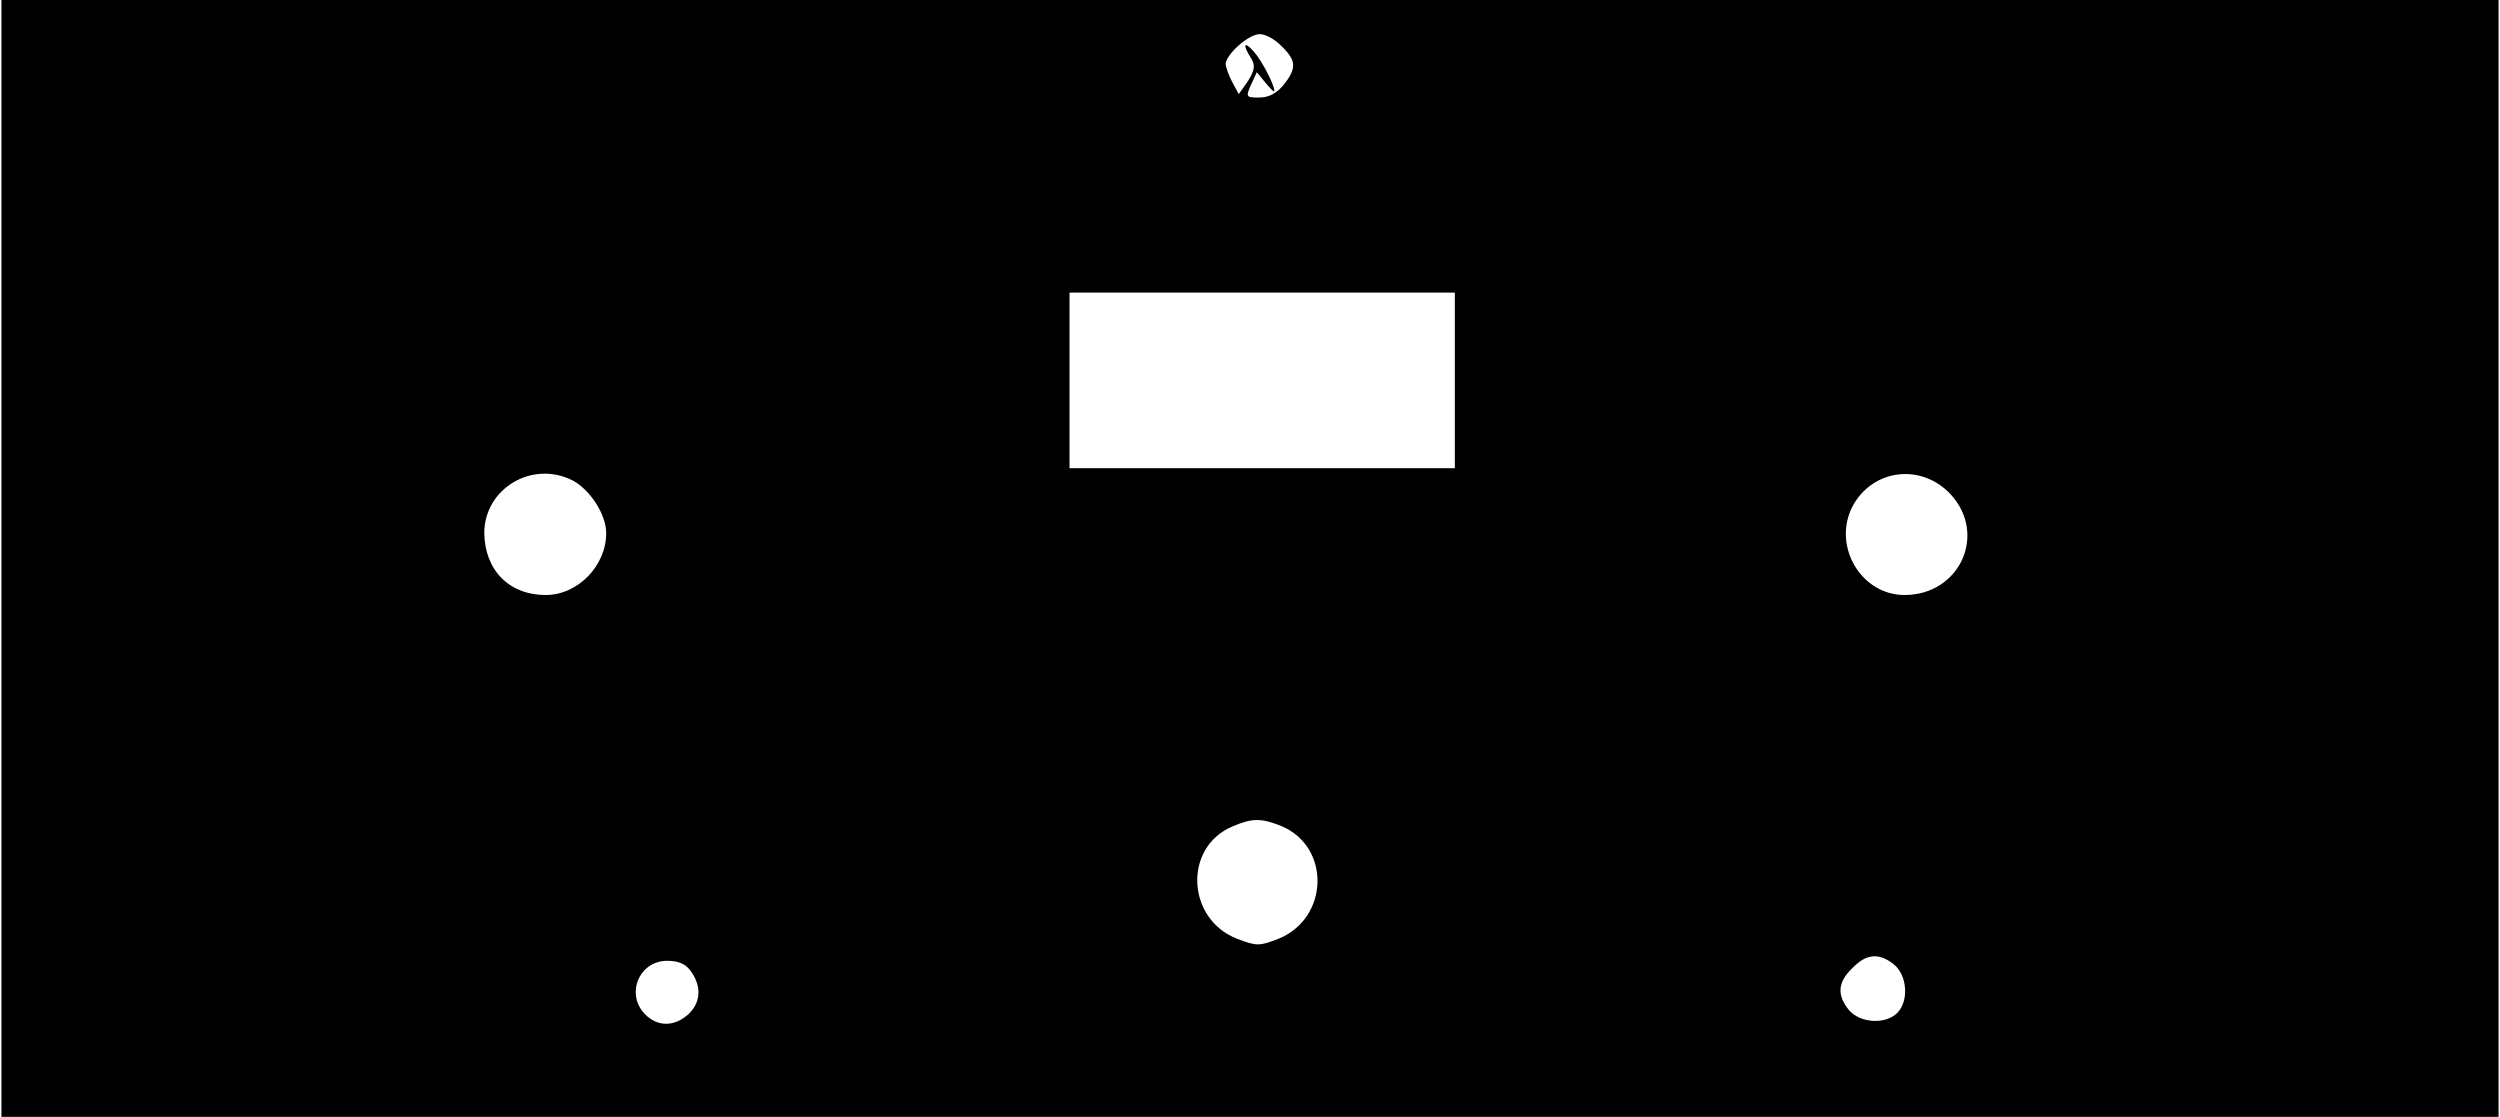 <?xml version="1.0" encoding="UTF-8" standalone="yes"?>
<svg version="1.0" xmlns="http://www.w3.org/2000/svg" width="14.46cm" height="6.46cm" viewBox="0 0 512 229" preserveAspectRatio="xMidYMid meet">
  <g transform="translate(0,229) scale(0.1,-0.1)" fill="#000000" stroke="none">
    <path d="M0 1145 l0 -1145 2560 0 2560 0 0 1145 0 1145 -2560 0 -2560 0 0
-1145z m2625 1050 c30 -29 31 -45 4 -79 -14 -17 -30 -26 -50 -26 -27 0 -28 1
-17 26 l12 26 18 -22 c10 -12 18 -20 18 -17 0 14 -26 63 -42 81 -20 23 -24 15
-6 -13 9 -15 8 -24 -6 -47 l-19 -27 -13 24 c-7 13 -13 30 -14 37 0 20 47 62
70 62 12 0 32 -11 45 -25z m355 -685 l0 -180 -395 0 -395 0 0 180 0 180 395 0
395 0 0 -180z m-1809 -205 c36 -19 69 -70 69 -108 0 -67 -58 -127 -124 -127
-75 0 -125 51 -126 127 0 91 98 150 181 108z m2826 -29 c75 -82 18 -206 -95
-206 -89 0 -148 100 -107 181 41 78 142 90 202 25z m-1372 -680 c101 -43 97
-189 -7 -231 -39 -15 -45 -15 -84 0 -104 40 -111 187 -11 230 41 18 60 18 102
1z m1256 -284 c27 -23 30 -75 6 -99 -24 -24 -76 -21 -99 6 -25 31 -23 57 7 86
29 30 55 32 86 7z m-2467 -14 c22 -31 20 -64 -6 -88 -28 -25 -62 -26 -88 0
-41 41 -13 110 45 110 24 0 39 -7 49 -22z"/>
  </g>
</svg>